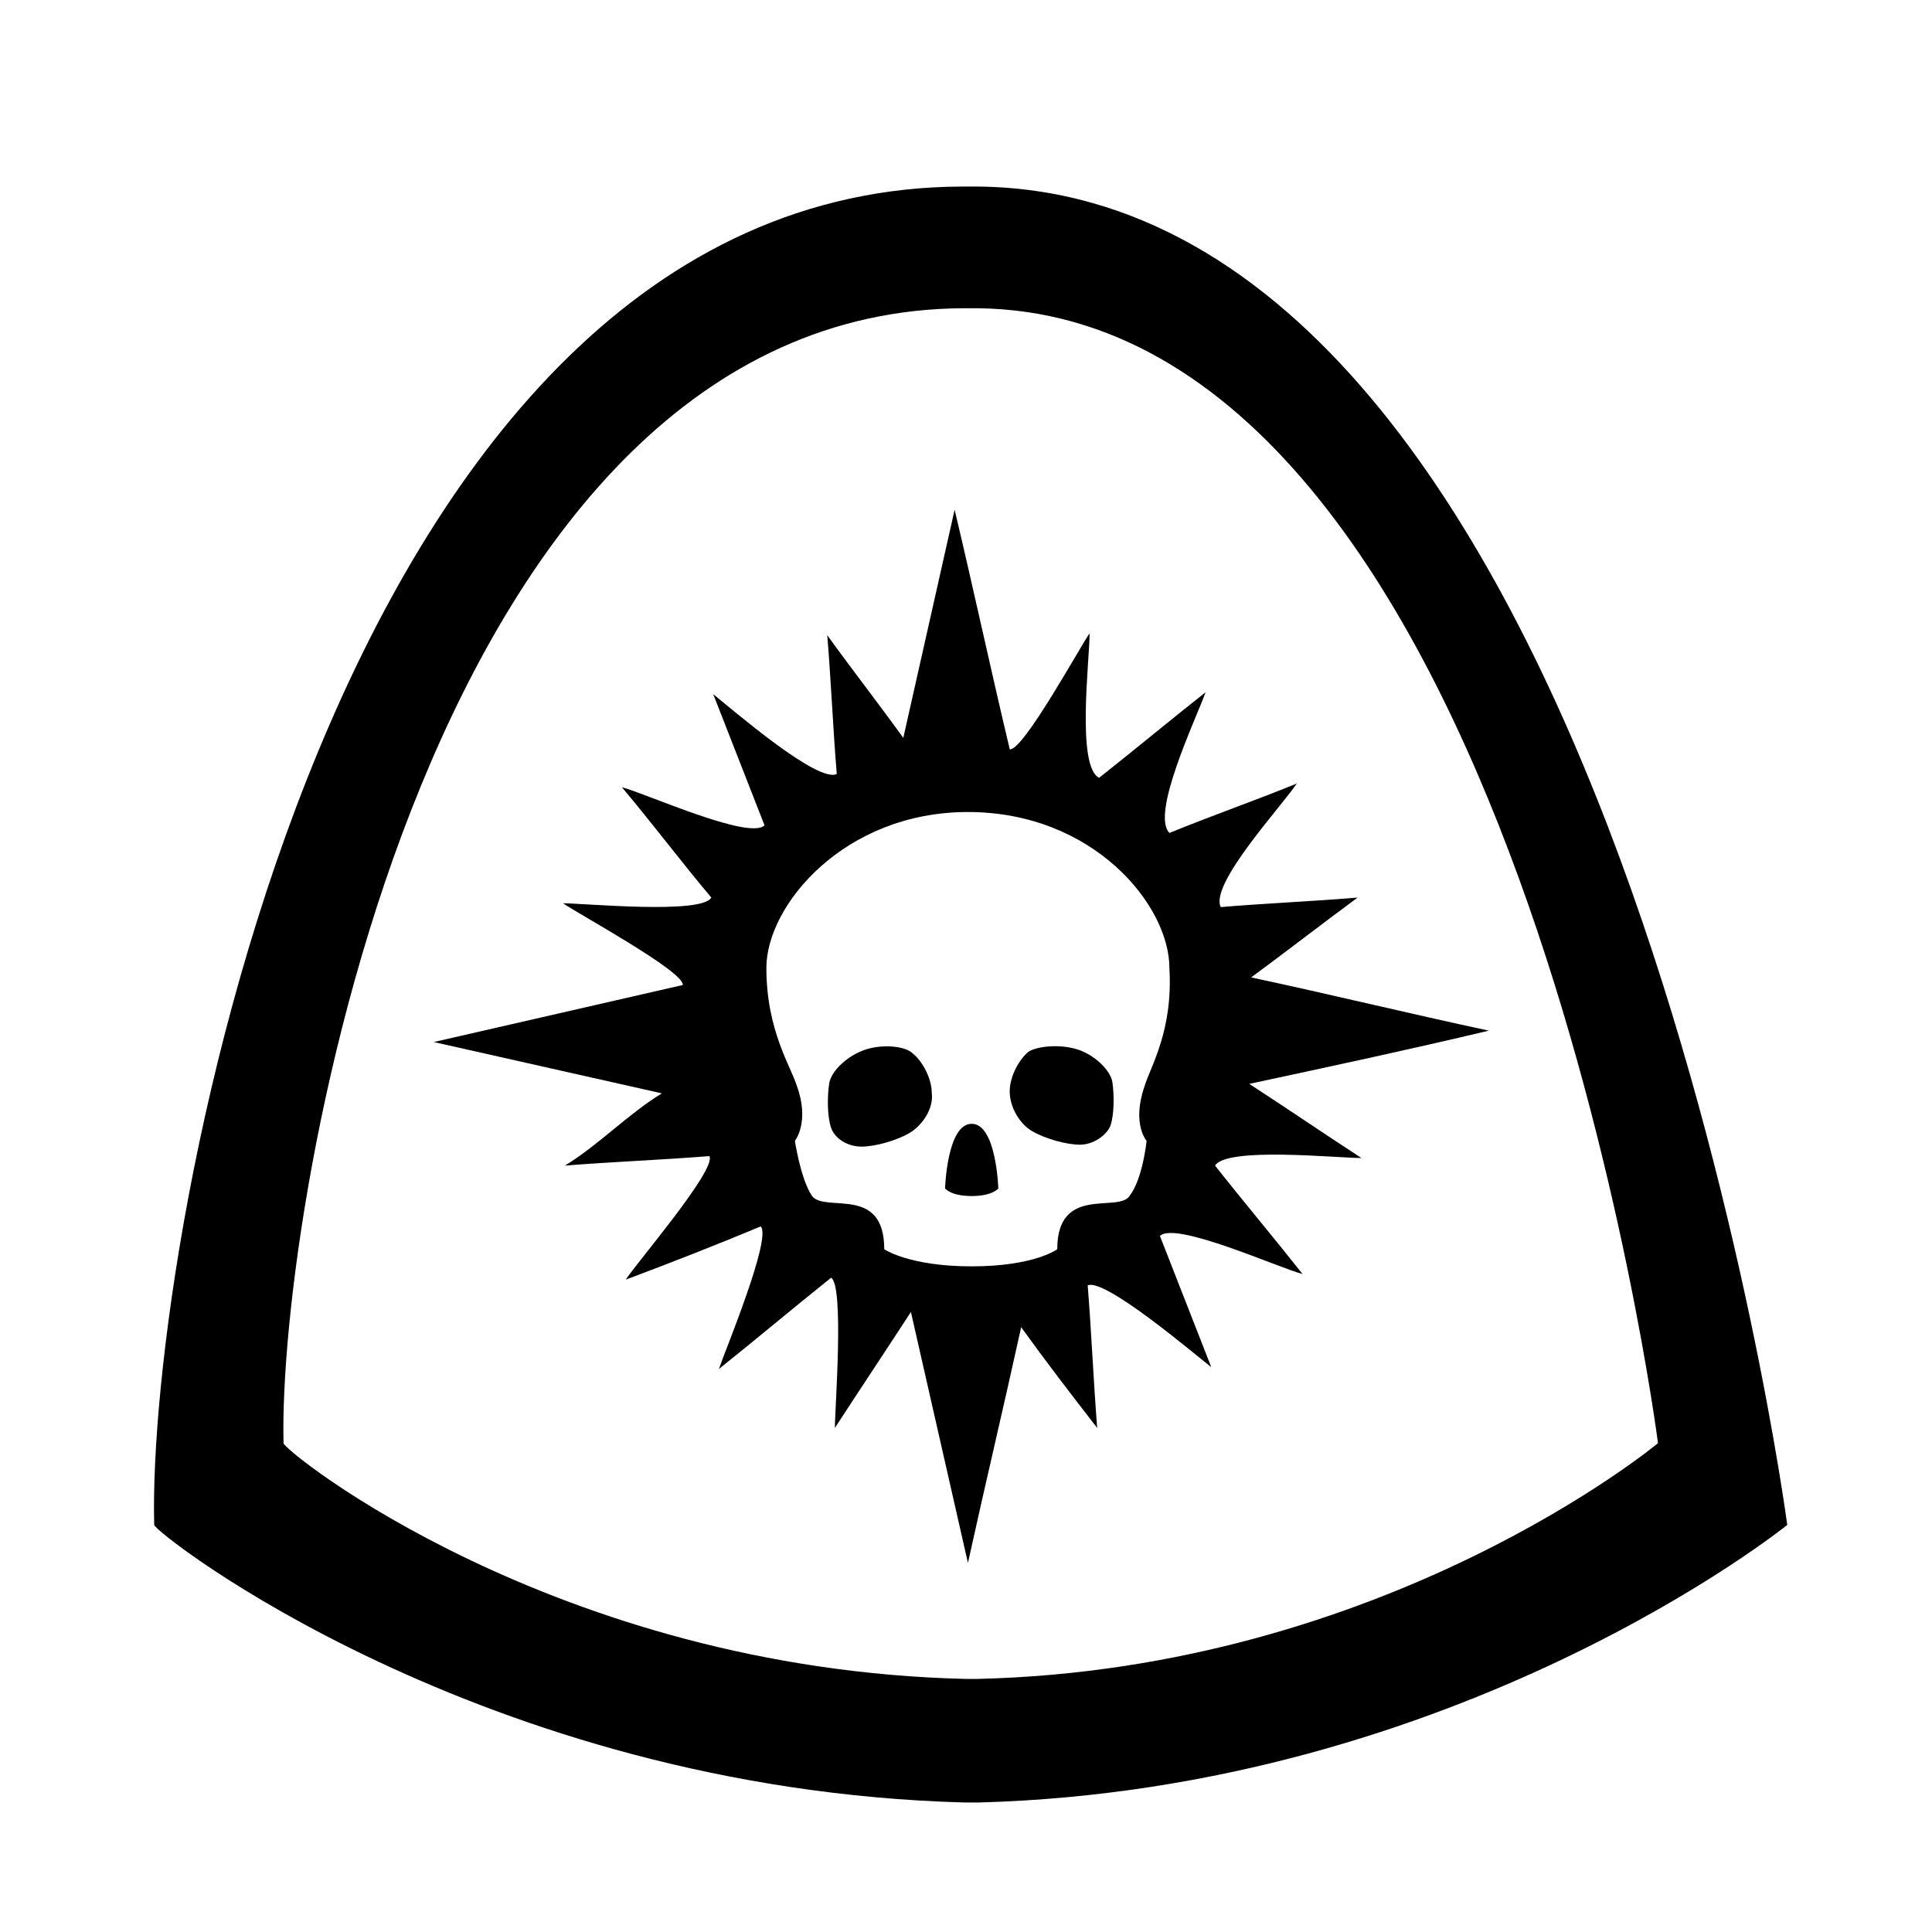 <?xml version="1.0" encoding="UTF-8"?>
<!-- Uploaded to: SVG Repo, www.svgrepo.com, Generator: SVG Repo Mixer Tools -->
<svg fill="#000000" width="800px" height="800px" version="1.1" viewBox="144 144 512 512" xmlns="http://www.w3.org/2000/svg">
 <g>
  <path d="m403.02 193.44h-1.008-3.023c-167.26 0.504-216.13 279.61-214.12 354.68 0 2.016 86.656 70.031 214.62 73.555h2.016 2.016c127.46-3.523 214.12-73.555 214.12-73.555s-46.855-353.17-214.62-354.68zm0 395.49h-1.512-1.512c-108.82-2.519-180.86-60.457-180.86-62.473-1.512-63.48 38.289-300.27 180.36-300.77h2.519 1.008c142.07 1.512 180.36 300.77 180.36 300.77s-72.047 59.953-180.37 62.473z"/>
  <path d="m401.51 441.82c-6.551 0-7.055 17.129-7.055 17.129s1.512 2.016 7.055 2.016 7.055-2.016 7.055-2.016c-0.004 0-0.508-17.129-7.055-17.129z"/>
  <path d="m429.72 422.17c-4.535-1.512-10.578-1.008-13.098 0.504-2.519 2.016-5.039 6.551-5.039 10.578 0 4.031 2.519 8.566 6.047 10.578 3.527 2.016 9.07 3.527 12.594 3.527 3.527 0 7.055-2.519 8.062-5.039 1.008-3.023 1.008-8.062 0.504-11.586-0.504-3.023-4.535-7.055-9.07-8.562z"/>
  <path d="m538.55 417.13c-21.16-4.535-41.816-9.574-62.977-14.105 9.574-7.055 18.641-14.105 28.215-21.16-12.09 1.008-24.184 1.512-36.273 2.519-3.023-6.047 16.121-26.703 20.152-32.746-11.082 4.535-22.672 8.566-33.754 13.098-5.039-5.039 7.055-30.23 9.574-37.281-9.574 7.559-18.641 15.113-28.215 22.672-6.047-3.023-2.519-31.234-2.519-38.289-2.519 3.527-17.633 31.234-21.16 30.73-5.039-21.16-9.574-42.32-14.609-63.48-4.535 20.152-9.07 40.305-13.602 60.457-6.551-9.07-13.602-18.137-20.152-27.207 1.008 12.09 1.512 24.688 2.519 36.777-5.039 2.519-27.711-17.129-32.746-21.16 4.535 11.586 9.07 23.176 13.602 34.762-4.031 4.031-31.738-8.566-37.785-10.078 8.062 9.574 15.617 19.648 23.68 29.223-2.519 4.535-33.754 1.512-39.297 1.512 3.527 2.519 32.242 18.137 31.738 21.664-22.168 5.039-43.832 10.078-66 15.113 20.152 4.535 40.305 9.07 60.457 13.602-9.07 5.543-16.625 13.602-25.695 19.145 12.594-1.008 25.695-1.512 38.289-2.519 2.016 3.527-19.648 28.719-22.168 32.746 12.09-4.535 23.68-9.07 35.77-14.105 3.023 3.023-9.574 33.25-11.082 37.785 10.078-8.062 19.648-16.121 29.727-24.184 3.527 2.016 1.008 34.762 1.008 39.801 6.551-10.078 13.602-20.656 20.152-30.73 5.039 22.168 10.078 44.336 15.113 66.504 4.535-20.656 9.574-41.816 14.105-62.473 6.551 9.07 13.098 17.633 20.152 26.703-1.008-12.594-1.512-25.191-2.519-37.785 4.535-2.016 28.215 18.137 32.746 21.664-4.535-11.586-9.07-23.176-13.602-34.762 4.031-4.031 31.738 8.566 37.785 10.078-7.559-9.574-15.617-19.145-23.176-28.719 3.023-5.039 32.242-2.016 38.793-2.016-10.078-6.551-19.648-13.098-29.727-19.648 21.16-4.535 42.32-9.066 63.48-14.105zm-91.191 14.609c-3.527 10.078 0.504 14.609 0.504 14.609s-1.008 10.078-4.535 14.609c-3.023 4.535-19.145-3.023-19.145 14.105 0 0-6.047 4.535-22.672 4.535s-23.176-4.535-23.176-4.535c0-17.129-15.617-9.574-19.145-14.105-3.023-4.535-4.535-14.609-4.535-14.609s4.031-5.039 0.504-14.609c-1.512-5.039-8.062-14.609-8.062-31.234s20.656-41.312 53.402-41.312c33.25 0 53.402 24.688 53.402 41.312 1.016 16.625-5.031 26.195-6.543 31.234z"/>
  <path d="m373.3 422.17c-4.535 1.512-9.07 5.543-9.574 9.07-0.504 3.527-0.504 8.566 0.504 11.586 1.008 3.023 4.535 5.039 8.062 5.039 3.527 0 9.07-1.512 12.594-3.527 3.527-2.016 6.551-6.551 6.047-10.578 0-4.031-2.519-8.566-5.039-10.578-2.016-2.019-8.059-2.523-12.594-1.012z"/>
 </g>
</svg>